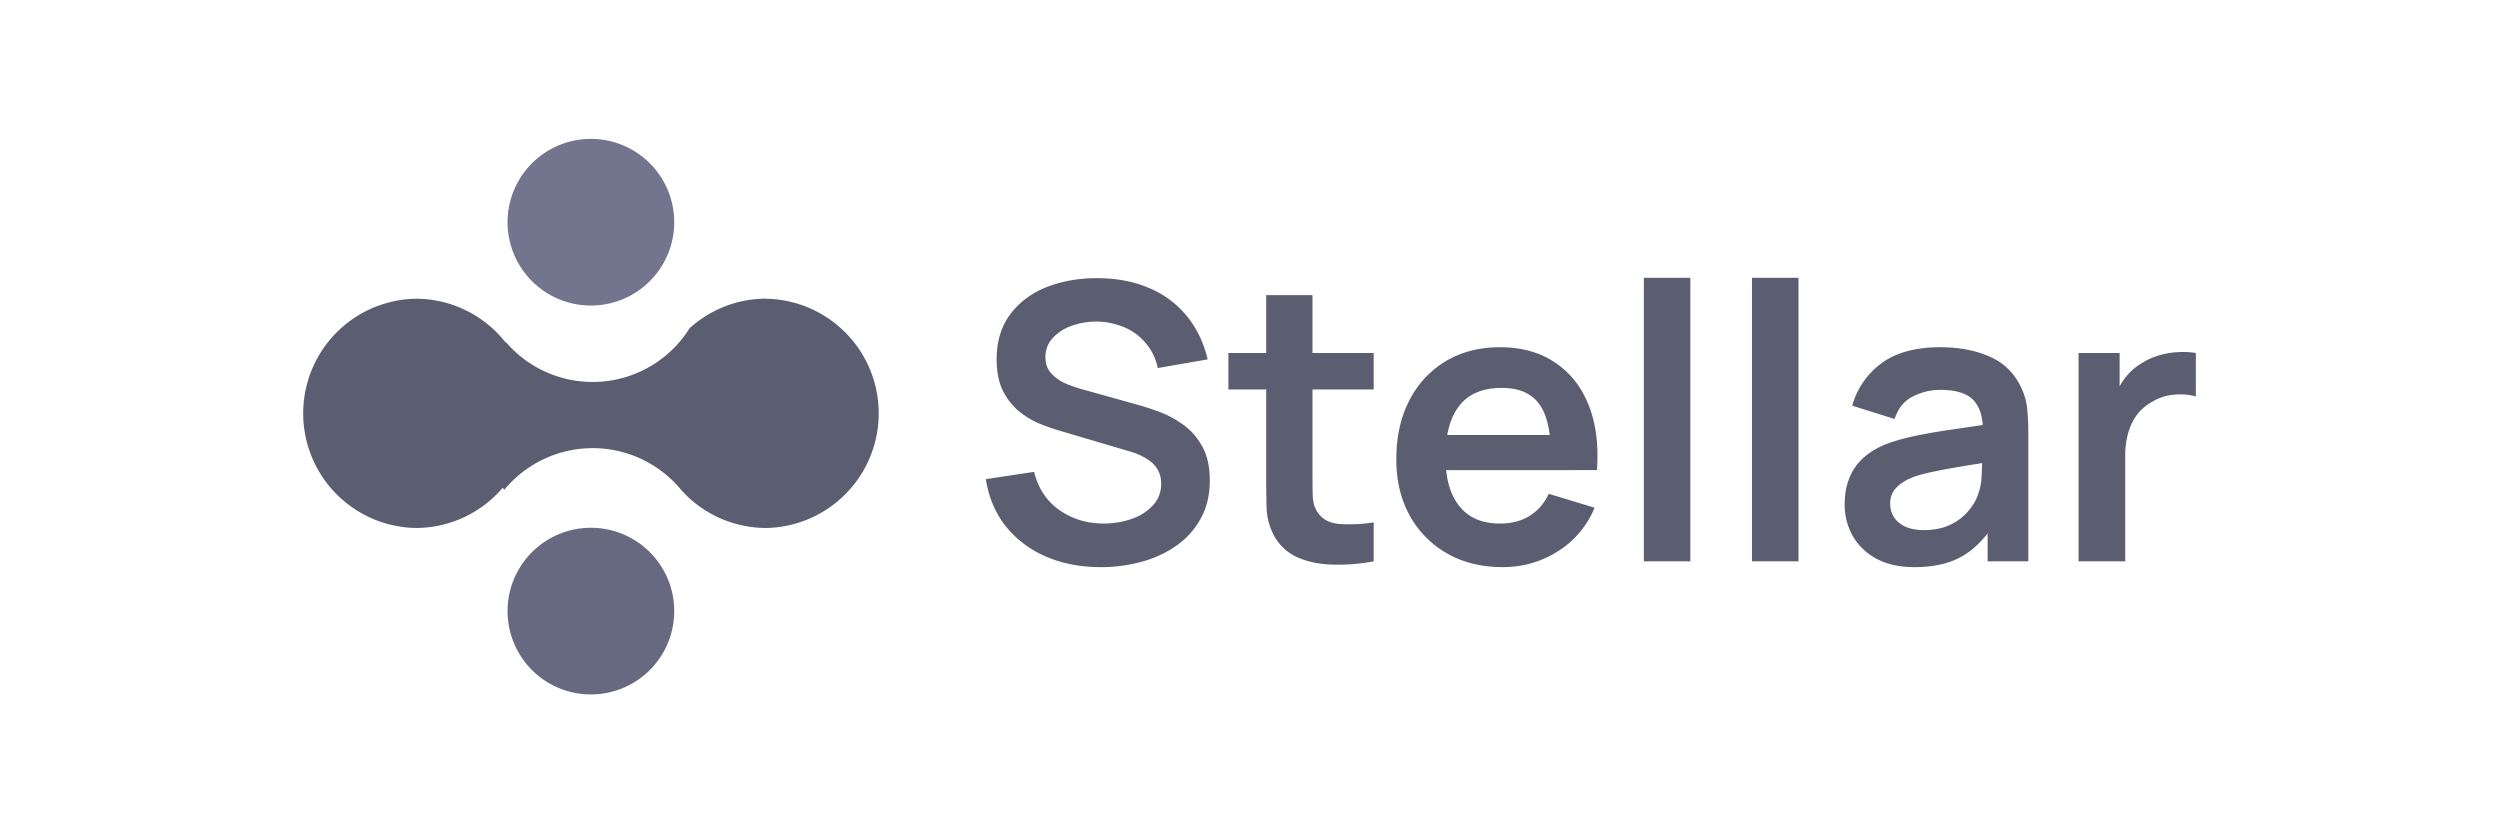 <svg xmlns="http://www.w3.org/2000/svg" width="120" height="40" fill="none"><g clip-path="url(#a)"><path fill="#5B5E71" d="M36.78 14.335c-1.417 0-2.702.54-3.678 1.416a5.487 5.487 0 0 1-8.82.669.064.064 0 0 0-.014.019 5.48 5.48 0 0 0-4.317-2.1 5.503 5.503 0 0 0 0 11.004 5.475 5.475 0 0 0 4.18-1.933c.024.033.047.066.076.1a5.5 5.5 0 0 1 8.488.005 5.485 5.485 0 0 0 4.085 1.828 5.503 5.503 0 0 0 0-11.004v-.005z"/><path fill="#72758D" d="M28.363 14.666a4 4 0 1 0 0-8 4 4 0 0 0 0 8z"/><path fill="#66697F" d="M28.363 33.333a4 4 0 1 0 0-8 4 4 0 0 0 0 8z"/></g><path fill="#5B5E71" d="M99.77 26.944v-10h1.972v2.435l-.24-.315c.123-.333.287-.636.49-.907.21-.278.46-.506.75-.685.247-.167.519-.297.815-.39.303-.098.611-.157.926-.175.315-.025.62-.012.917.037v2.083a2.867 2.867 0 0 0-1.028-.083 2.35 2.35 0 0 0-1.037.324 2.32 2.32 0 0 0-.759.639c-.192.26-.334.555-.426.889a3.882 3.882 0 0 0-.139 1.065v5.083H99.77zm-7.874.278c-.722 0-1.333-.136-1.833-.407a2.88 2.88 0 0 1-1.139-1.102 3.062 3.062 0 0 1-.38-1.51c0-.48.08-.913.241-1.296.16-.389.408-.722.74-1 .334-.284.766-.515 1.297-.694.401-.13.87-.247 1.408-.352.543-.105 1.13-.2 1.759-.287.636-.093 1.3-.191 1.99-.296l-.796.453c.006-.691-.148-1.2-.463-1.528-.314-.327-.845-.49-1.592-.49-.45 0-.886.105-1.306.315-.42.21-.713.57-.88 1.083l-2.036-.639a3.786 3.786 0 0 1 1.407-2.037c.697-.512 1.636-.768 2.815-.768.889 0 1.67.145 2.342.435.68.29 1.183.765 1.51 1.426.179.352.287.713.324 1.083.037.364.055.762.055 1.194v6.14h-1.953v-2.167l.324.352c-.451.722-.979 1.253-1.584 1.592-.599.333-1.349.5-2.25.5zm.445-1.778c.506 0 .938-.09 1.296-.268a2.53 2.53 0 0 0 .852-.658c.216-.259.361-.503.435-.731a2.78 2.78 0 0 0 .194-.972c.019-.37.028-.67.028-.899l.686.204c-.673.105-1.25.198-1.732.278-.481.08-.895.157-1.24.232a7.91 7.91 0 0 0-.917.23c-.26.093-.479.202-.658.325a1.437 1.437 0 0 0-.416.426 1.11 1.11 0 0 0-.14.565c0 .247.062.466.186.657.123.185.302.334.537.445.24.11.537.166.889.166zm-8.246 1.5V13.333h2.232v13.611h-2.232zm-5.19 0V13.333h2.231v13.611h-2.231zm-6.779.278c-1.013 0-1.901-.22-2.667-.657a4.682 4.682 0 0 1-1.796-1.824c-.426-.778-.64-1.673-.64-2.686 0-1.092.21-2.04.63-2.842a4.598 4.598 0 0 1 1.75-1.88c.747-.444 1.612-.666 2.593-.666 1.037 0 1.917.243 2.639.731.728.482 1.269 1.164 1.62 2.046.352.883.485 1.923.399 3.12H74.44v-.814c-.007-1.087-.198-1.88-.575-2.38-.376-.5-.969-.75-1.777-.75-.914 0-1.593.284-2.037.852-.445.562-.667 1.386-.667 2.472 0 1.013.222 1.797.667 2.352.444.556 1.092.834 1.944.834.55 0 1.022-.12 1.417-.362a2.41 2.41 0 0 0 .926-1.065l2.203.667a4.465 4.465 0 0 1-1.777 2.102c-.797.5-1.676.75-2.64.75zm-3.445-4.657v-1.686h6.88v1.686h-6.88zm-2.745 4.379a9.121 9.121 0 0 1-1.945.158c-.63-.013-1.194-.127-1.694-.343a2.35 2.35 0 0 1-1.14-1.046 2.983 2.983 0 0 1-.36-1.324 53.63 53.63 0 0 1-.019-1.528v-8.695H63v8.565c0 .402.004.753.01 1.056.012.302.077.55.194.74.222.371.577.578 1.065.621a7.152 7.152 0 0 0 1.667-.074v1.87zm-6.973-8.25v-1.75h6.973v1.75h-6.973zm-6.124 8.528c-.975 0-1.855-.17-2.64-.51a4.985 4.985 0 0 1-1.925-1.453c-.5-.636-.818-1.389-.954-2.26l2.315-.35c.198.79.602 1.4 1.213 1.832.617.432 1.327.648 2.13.648.475 0 .923-.074 1.342-.222a2.45 2.45 0 0 0 1.019-.648c.265-.284.398-.633.398-1.046 0-.185-.03-.355-.093-.51a1.21 1.21 0 0 0-.277-.425 1.719 1.719 0 0 0-.463-.334 3.15 3.15 0 0 0-.649-.268l-3.444-1.019a9.705 9.705 0 0 1-.963-.342 4.147 4.147 0 0 1-.972-.602 3.096 3.096 0 0 1-.75-.982c-.191-.4-.287-.895-.287-1.481 0-.858.216-1.577.648-2.158.438-.586 1.025-1.024 1.76-1.314.74-.29 1.561-.432 2.462-.426.914.006 1.729.163 2.445.472a4.641 4.641 0 0 1 1.796 1.324c.481.58.82 1.28 1.018 2.102l-2.398.417a2.604 2.604 0 0 0-.574-1.195 2.678 2.678 0 0 0-1.028-.76 3.457 3.457 0 0 0-2.527-.073 2.228 2.228 0 0 0-.917.592 1.33 1.33 0 0 0-.343.908c0 .327.1.596.297.805.197.204.441.368.731.491.296.117.596.216.898.296l2.39.667c.326.087.694.204 1.101.352.407.148.8.355 1.176.62.377.266.685.614.926 1.047.247.432.37.981.37 1.648 0 .691-.145 1.3-.435 1.824-.284.518-.67.95-1.157 1.296a5.293 5.293 0 0 1-1.676.778 7.317 7.317 0 0 1-1.963.26z"/><defs><clipPath id="a"><path fill="#fff" d="M14.444 6.667h27.832v26.667H14.444z"/></clipPath></defs></svg>